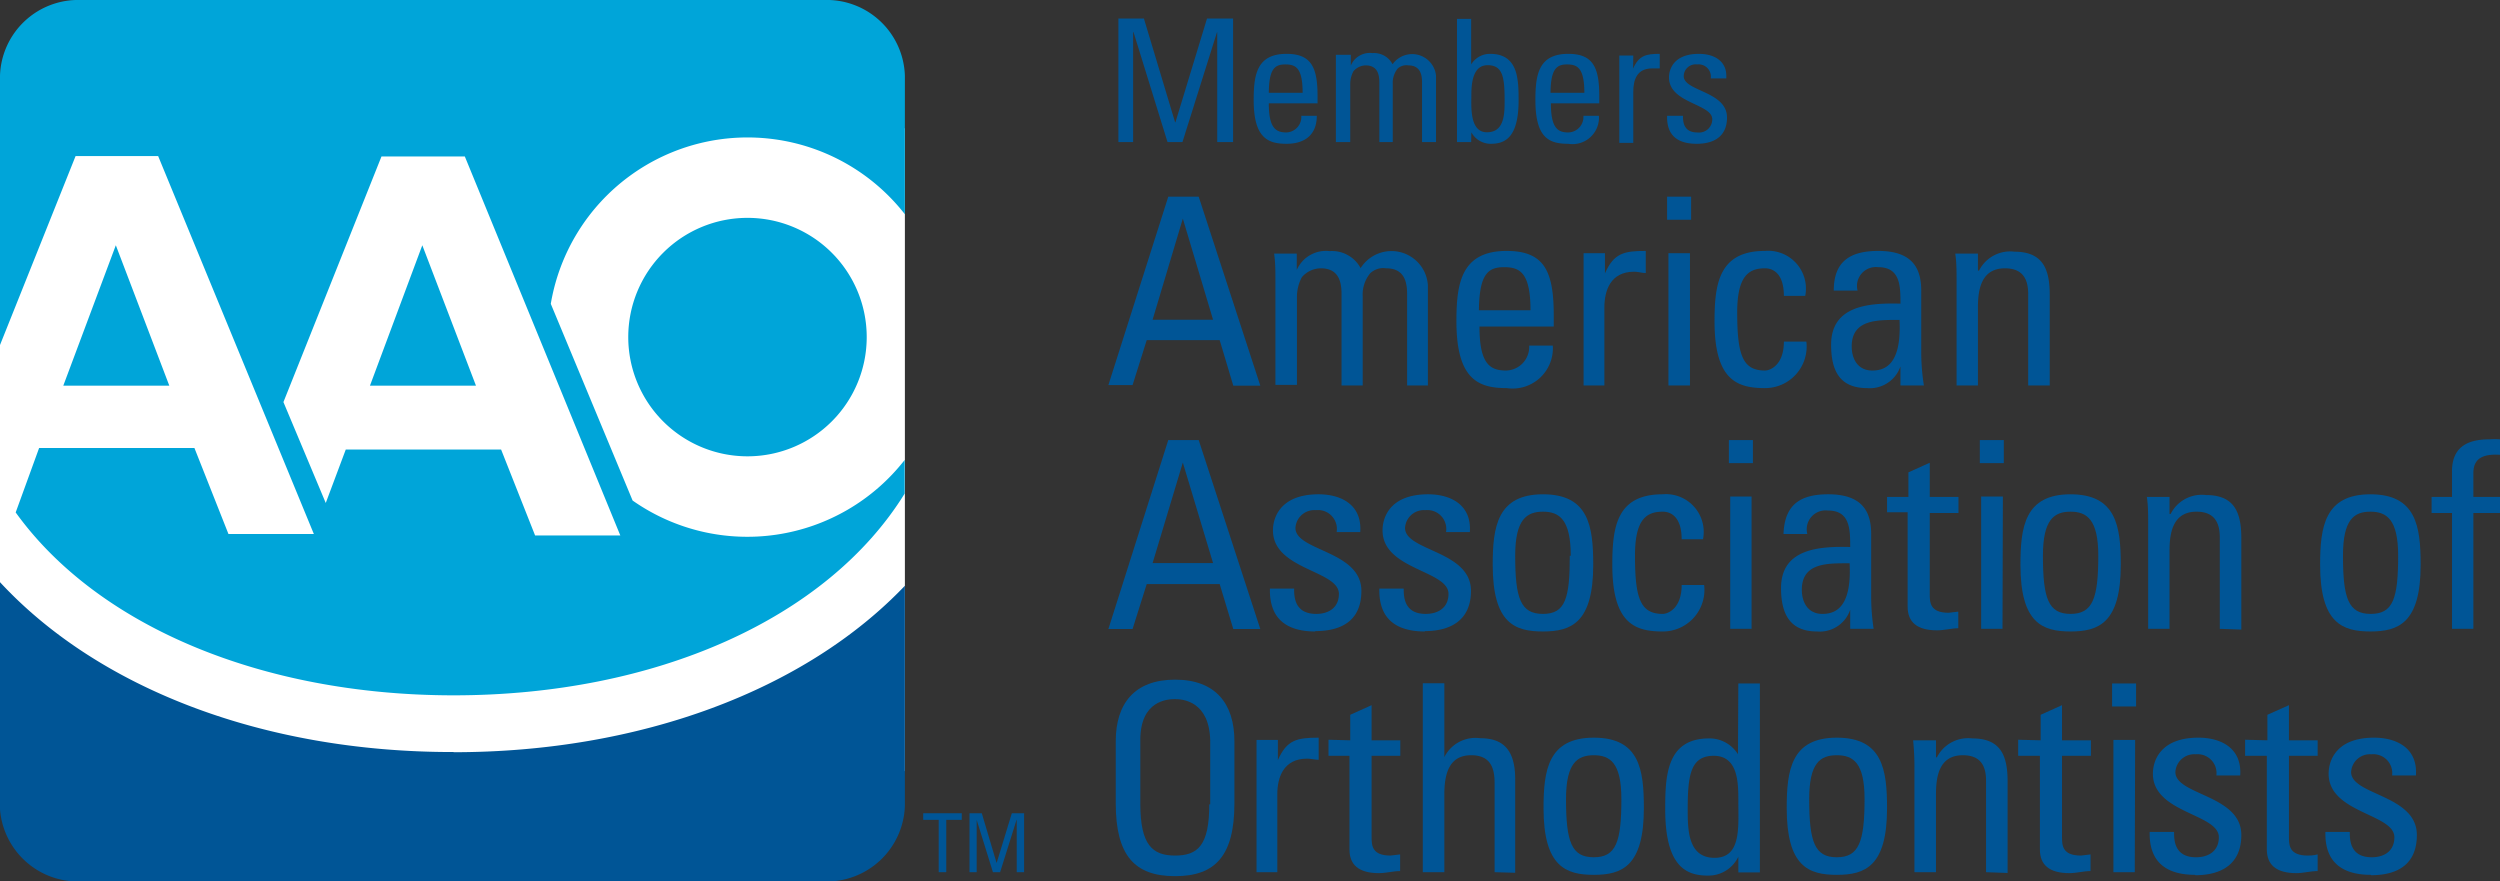 <svg xmlns="http://www.w3.org/2000/svg" xmlns:xlink="http://www.w3.org/1999/xlink" viewBox="0 0 132.31 46.65"><rect x="0" y="0" width="132.31" height="46.65" fill="#333333" stroke="none"/><defs><style>.cls-1{fill:none;}.cls-2{clip-path:url(#clip-path);}.cls-3{clip-path:url(#clip-path-2);}.cls-4{fill:#fff;}.cls-5{fill:#005596;}.cls-6{fill:#00a5d9;}</style><clipPath id="clip-path" transform="translate(0 0)"><polyline class="cls-1" points="0 0 152.45 0 152.45 54.08 0 54.08"/></clipPath><clipPath id="clip-path-2" transform="translate(0 0)"><polyline class="cls-1" points="0 0 0 46.65 132.31 46.65 132.31 0"/></clipPath></defs><g id="Layer_2" data-name="Layer 2"><g id="Layer_1-2" data-name="Layer 1"><g class="cls-2"><g class="cls-3"><polyline class="cls-4" points="47.89 40.81 0 40.81 0 6.79 47.89 6.79"/><polyline class="cls-5" points="50.9 43.04 50.9 43.39 50.08 43.39 50.08 46.16 49.68 46.16 49.68 43.39 48.86 43.39 48.86 43.04"/><polyline class="cls-5" points="51.69 46.16 51.31 46.16 51.31 43.04 51.96 43.04 52.74 45.66 52.75 45.66 53.55 43.04 54.2 43.04 54.2 46.16 53.81 46.16 53.81 43.39 53.8 43.39 52.93 46.16 52.55 46.16 51.69 43.39 51.69 43.39"/><polyline class="cls-5" points="59.97 7.52 59.19 7.52 59.19 0.98 60.54 0.98 62.19 6.47 62.21 6.47 63.88 0.98 65.26 0.98 65.26 7.52 64.42 7.52 64.42 1.7 64.41 1.7 62.58 7.52 61.79 7.52 59.99 1.7 59.97 1.7"/><path class="cls-5" d="M67.15,5.47c0,1.28.35,1.54.93,1.54a.82.82,0,0,0,.79-.88h.82c0,1-.63,1.48-1.6,1.48s-1.74-.29-1.74-2.31c0-1.34.16-2.45,1.74-2.45,1.31,0,1.64.72,1.64,2.23v.39m-.79-.56c0-1.33-.37-1.5-.92-1.5s-.86.23-.87,1.5Z" transform="translate(0 0)"/><path class="cls-5" d="M73,7.52V4.35c0-.46-.13-.89-.73-.89a.88.88,0,0,0-.64.31,1.44,1.44,0,0,0-.17.67V7.52H70.7V3.9c0-.32,0-.64,0-1h.79v.57h0a1.09,1.09,0,0,1,1.14-.66,1.11,1.11,0,0,1,1.07.59A1.27,1.27,0,0,1,76,4V7.52h-.74V4.35c0-.46-.13-.89-.73-.89a.68.68,0,0,0-.56.17,1.2,1.2,0,0,0-.26.81V7.52" transform="translate(0 0)"/><path class="cls-5" d="M77.86,7.52h-.75V1h.75V3.41h0a1.16,1.16,0,0,1,1-.56c1.48,0,1.51,1.32,1.51,2.46,0,2-.74,2.3-1.47,2.3A1.16,1.16,0,0,1,77.87,7h0m.83,0c.93,0,.93-1,.93-1.69,0-1.23-.1-1.86-.9-1.86s-.86,1-.86,1.59S77.77,7,78.69,7Z" transform="translate(0 0)"/><path class="cls-5" d="M82.08,5.47c0,1.28.34,1.54.92,1.54a.82.82,0,0,0,.8-.88h.82A1.4,1.4,0,0,1,83,7.61c-1,0-1.74-.29-1.74-2.31,0-1.34.16-2.45,1.74-2.45,1.31,0,1.64.72,1.64,2.23v.39m-.79-.56c0-1.33-.38-1.5-.92-1.5s-.86.23-.87,1.5Z" transform="translate(0 0)"/><path class="cls-5" d="M86.43,3.63h0c.31-.7.69-.78,1.41-.78v.77c-.13,0-.26,0-.4,0-.82,0-1,.62-1,1.24v2.7h-.74V2.94h.74" transform="translate(0 0)"/><path class="cls-5" d="M89.8,7.61c-1,0-1.6-.43-1.57-1.48h.84c0,.26,0,.88.76.88a.7.7,0,0,0,.79-.7c0-.82-2.29-.84-2.29-2.21,0-.48.29-1.25,1.58-1.25.82,0,1.52.39,1.45,1.3h-.82a.65.65,0,0,0-.72-.74.63.63,0,0,0-.71.62c0,.81,2.29.79,2.29,2.19,0,1-.69,1.39-1.6,1.39" transform="translate(0 0)"/><path class="cls-5" d="M61.83,10.41h1.61l3.26,10H65.27L64.55,18H60.69l-.75,2.38H58.66m3.94-8.81h0L61,16.92h3.2Z" transform="translate(0 0)"/><path class="cls-5" d="M71,20.4V15.56c0-.71-.19-1.36-1.1-1.36a1.34,1.34,0,0,0-1,.47,2.2,2.2,0,0,0-.26,1v4.7H67.5V14.87c0-.49,0-1-.07-1.45h1.2v.87h0a1.68,1.68,0,0,1,1.74-1,1.72,1.72,0,0,1,1.64.9,1.93,1.93,0,0,1,3.56.91V20.4H74.47V15.56c0-.71-.19-1.36-1.11-1.36a1,1,0,0,0-.85.27,1.78,1.78,0,0,0-.39,1.23v4.7" transform="translate(0 0)"/><path class="cls-5" d="M78.3,17.28c0,1.95.53,2.33,1.41,2.33a1.25,1.25,0,0,0,1.22-1.32h1.25a2.13,2.13,0,0,1-2.44,2.25c-1.48,0-2.66-.44-2.66-3.53,0-2,.24-3.73,2.66-3.73,2,0,2.49,1.09,2.49,3.4v.6M81,16.42c0-2-.57-2.28-1.4-2.28s-1.31.34-1.33,2.28Z" transform="translate(0 0)"/><path class="cls-5" d="M84.94,14.47h0c.47-1.07,1-1.19,2.16-1.19v1.17c-.21,0-.4-.07-.61-.07-1.26,0-1.58,1-1.58,1.9V20.4H83.81v-7h1.13" transform="translate(0 0)"/><path class="cls-5" d="M88.23,10.41H89.5v1.22H88.23m1.21,8.77H88.3v-7h1.14Z" transform="translate(0 0)"/><path class="cls-5" d="M94.41,15.66c0-1.15-.54-1.46-1-1.46-.87,0-1.47.42-1.47,2.33,0,2.27.29,3.08,1.47,3.08.26,0,1-.27,1-1.53h1.19a2.2,2.2,0,0,1-2.2,2.46c-1.48,0-2.66-.44-2.66-3.53,0-2,.24-3.73,2.66-3.73a2,2,0,0,1,2.14,2.38" transform="translate(0 0)"/><path class="cls-5" d="M100.58,19.39h0a1.71,1.71,0,0,1-1.76,1.15c-1.48,0-1.91-.95-1.91-2.3,0-2.11,2.08-2.21,3.67-2.17,0-.92,0-1.93-1.18-1.93a1,1,0,0,0-1.09,1.24H97.05c0-1.56.88-2.1,2.36-2.1,1.8,0,2.27.92,2.27,2.1v3.36a11.38,11.38,0,0,0,.14,1.66h-1.24M98,18.33c0,.68.33,1.28,1.09,1.28s1.55-.42,1.44-2.68C99.47,16.94,98,16.85,98,18.33Z" transform="translate(0 0)"/><path class="cls-5" d="M107.34,20.4V15.56c0-.75-.26-1.36-1.23-1.36-1.25,0-1.43,1.11-1.43,2.07V20.4h-1.13V14.87c0-.49,0-1-.07-1.45h1.2v.9h.06a1.84,1.84,0,0,1,1.87-1c1.49,0,1.87.9,1.87,2.28V20.4" transform="translate(0 0)"/><path class="cls-5" d="M61.83,23.29h1.61l3.26,10H65.27l-.72-2.38H60.69l-.75,2.38H58.66m3.94-8.81h0L61,29.8h3.2Z" transform="translate(0 0)"/><path class="cls-5" d="M69.61,33.42c-1.5,0-2.44-.66-2.4-2.27h1.28c0,.4,0,1.34,1.17,1.34.67,0,1.2-.34,1.2-1.06,0-1.25-3.49-1.27-3.49-3.36,0-.74.45-1.91,2.41-1.91,1.25,0,2.31.59,2.21,2H70.74A1,1,0,0,0,69.64,27a1,1,0,0,0-1.08.94c0,1.23,3.49,1.2,3.49,3.33,0,1.54-1,2.13-2.44,2.13" transform="translate(0 0)"/><path class="cls-5" d="M75.41,33.42c-1.51,0-2.45-.66-2.41-2.27h1.29c0,.4,0,1.34,1.16,1.34.68,0,1.21-.34,1.21-1.06,0-1.25-3.49-1.27-3.49-3.36,0-.74.44-1.91,2.41-1.91,1.24,0,2.31.59,2.21,2H76.53A1,1,0,0,0,75.44,27a1,1,0,0,0-1.08.94c0,1.23,3.49,1.2,3.49,3.33,0,1.54-1.06,2.13-2.44,2.13" transform="translate(0 0)"/><path class="cls-5" d="M79,29.89c0-2,.24-3.73,2.66-3.73s2.66,1.69,2.66,3.73c0,3.09-1.18,3.53-2.66,3.53S79,33,79,29.89m4.13-.48c0-1.91-.6-2.33-1.47-2.33s-1.47.42-1.47,2.33c0,2.27.29,3.08,1.47,3.08S83.08,31.68,83.08,29.41Z" transform="translate(0 0)"/><path class="cls-5" d="M89,28.54c0-1.15-.54-1.46-1-1.46-.88,0-1.47.42-1.47,2.33,0,2.27.29,3.08,1.47,3.08.26,0,1-.27,1-1.53h1.19a2.2,2.2,0,0,1-2.2,2.46c-1.48,0-2.66-.44-2.66-3.53,0-2,.23-3.73,2.66-3.73a2,2,0,0,1,2.14,2.38" transform="translate(0 0)"/><path class="cls-5" d="M91.5,23.29h1.27v1.22H91.5m1.2,8.77H91.57v-7H92.7Z" transform="translate(0 0)"/><path class="cls-5" d="M97.92,32.27h0a1.7,1.7,0,0,1-1.76,1.15c-1.48,0-1.9-1-1.9-2.3,0-2.11,2.07-2.21,3.66-2.17,0-.92,0-1.93-1.17-1.93a1,1,0,0,0-1.1,1.24H94.39c.06-1.56.89-2.1,2.37-2.1,1.8,0,2.27.92,2.27,2.1v3.36a11.38,11.38,0,0,0,.13,1.66H97.92m-2.56-2.07c0,.68.33,1.28,1.09,1.28s1.55-.42,1.44-2.68C96.81,29.82,95.36,29.73,95.36,31.21Z" transform="translate(0 0)"/><path class="cls-5" d="M101,26.3V25l1.13-.51V26.3h1.52v.85h-1.52v4.28c0,.44,0,1,1,1l.51-.06v.88c-.37,0-.74.11-1.12.11-1.08,0-1.56-.45-1.56-1.25v-5H99.87V26.3" transform="translate(0 0)"/><path class="cls-5" d="M104.78,23.29h1.27v1.22h-1.27m1.2,8.77h-1.13v-7H106Z" transform="translate(0 0)"/><path class="cls-5" d="M106.93,29.89c0-2,.23-3.73,2.65-3.73s2.66,1.69,2.66,3.73c0,3.09-1.18,3.53-2.66,3.53s-2.65-.44-2.65-3.53m4.12-.48c0-1.91-.6-2.33-1.47-2.33s-1.46.42-1.46,2.33c0,2.27.29,3.08,1.46,3.08S111.05,31.68,111.05,29.41Z" transform="translate(0 0)"/><path class="cls-5" d="M117.48,33.28V28.44c0-.75-.26-1.36-1.23-1.36-1.25,0-1.43,1.11-1.43,2.07v4.13h-1.13V27.75c0-.49,0-1-.07-1.45h1.2v.9h.06a1.84,1.84,0,0,1,1.87-1c1.49,0,1.87.9,1.87,2.28v4.84" transform="translate(0 0)"/><path class="cls-5" d="M122.79,29.89c0-2,.24-3.73,2.66-3.73s2.66,1.69,2.66,3.73c0,3.09-1.18,3.53-2.66,3.53s-2.66-.44-2.66-3.53m4.13-.48c0-1.91-.6-2.33-1.47-2.33S124,27.5,124,29.41c0,2.27.29,3.08,1.47,3.08S126.92,31.68,126.92,29.41Z" transform="translate(0 0)"/><path class="cls-5" d="M129.77,26.3V24.94c0-1.41,1-1.69,2-1.69a3.74,3.74,0,0,1,.54,0v.82c-1.2-.08-1.41.43-1.41,1V26.3h1.41v.85H130.9v6.13h-1.13V27.15h-1.08V26.3" transform="translate(0 0)"/><path class="cls-5" d="M59.05,42.51V39.23c0-2,1-3.26,3.14-3.26s3.14,1.27,3.14,3.26v3.28c0,2.77-1,3.86-3.14,3.86s-3.14-1.09-3.14-3.86m5,.06V39.19C64,37.1,62.59,37,62.19,37s-1.84.07-1.84,2.16v3.38c0,2.18.64,2.74,1.84,2.74S64,44.75,64,42.57Z" transform="translate(0 0)"/><path class="cls-5" d="M67.63,40.23h0c.47-1.07,1-1.19,2.16-1.19v1.17c-.21,0-.4-.06-.61-.06-1.26,0-1.58,1-1.58,1.89v4.12H66.5v-7h1.13" transform="translate(0 0)"/><path class="cls-5" d="M71.46,39.18V37.83l1.13-.51v1.86h1.52V40H72.59v4.28c0,.44,0,1,1,1l.51-.06v.88c-.37,0-.74.11-1.12.11-1.08,0-1.56-.45-1.56-1.25V40H70.31v-.85" transform="translate(0 0)"/><path class="cls-5" d="M79.1,46.16V41.43c0-.86-.27-1.46-1.24-1.46-1.13,0-1.42.91-1.42,2.08v4.11H75.3v-10h1.14v3.91h0a1.84,1.84,0,0,1,1.9-1c1.19,0,1.85.59,1.85,2.17v4.95" transform="translate(0 0)"/><path class="cls-5" d="M81.69,42.77c0-2,.24-3.73,2.66-3.73S87,40.73,87,42.77c0,3.09-1.17,3.53-2.65,3.53s-2.66-.44-2.66-3.53m4.12-.48c0-1.91-.59-2.32-1.46-2.32s-1.47.41-1.47,2.32c0,2.27.29,3.08,1.47,3.08S85.81,44.56,85.81,42.29Z" transform="translate(0 0)"/><path class="cls-5" d="M92,36.17h1.14v10H92v-.83h0a1.75,1.75,0,0,1-1.61,1c-1.12,0-2.26-.44-2.26-3.51,0-1.75.06-3.75,2.32-3.75a1.77,1.77,0,0,1,1.53.84h0M90.7,40c-1.22,0-1.38,1-1.38,2.83,0,1.05,0,2.57,1.42,2.57S92,43.8,92,42.39C92,41.46,92,40,90.7,40Z" transform="translate(0 0)"/><path class="cls-5" d="M94.56,42.77c0-2,.23-3.73,2.65-3.73s2.66,1.69,2.66,3.73c0,3.09-1.17,3.53-2.66,3.53s-2.65-.44-2.65-3.53m4.12-.48c0-1.91-.59-2.32-1.47-2.32s-1.46.41-1.46,2.32c0,2.27.29,3.08,1.46,3.08S98.68,44.56,98.68,42.29Z" transform="translate(0 0)"/><path class="cls-5" d="M105.11,46.16V41.32c0-.75-.26-1.35-1.23-1.35-1.24,0-1.42,1.1-1.42,2.06v4.13h-1.14V40.63a14.08,14.08,0,0,0-.07-1.45h1.21v.9h.05a1.85,1.85,0,0,1,1.87-1c1.5,0,1.87.9,1.87,2.28v4.84" transform="translate(0 0)"/><path class="cls-5" d="M108,39.18V37.83l1.13-.51v1.86h1.53V40h-1.53v4.28c0,.44,0,1,1,1l.51-.06v.88c-.37,0-.74.11-1.12.11-1.08,0-1.56-.45-1.56-1.25V40h-1.15v-.85" transform="translate(0 0)"/><path class="cls-5" d="M111.78,36.17h1.27v1.22h-1.27m1.2,8.77h-1.13v-7H113Z" transform="translate(0 0)"/><path class="cls-5" d="M116.18,46.3c-1.51,0-2.45-.66-2.41-2.27h1.29c0,.4,0,1.34,1.16,1.34.68,0,1.21-.34,1.21-1.06,0-1.25-3.49-1.27-3.49-3.36,0-.74.44-1.91,2.41-1.91,1.24,0,2.31.59,2.21,2H117.3a1,1,0,0,0-1.09-1.12,1,1,0,0,0-1.08.94c0,1.23,3.49,1.2,3.49,3.33,0,1.54-1.05,2.13-2.44,2.13" transform="translate(0 0)"/><path class="cls-5" d="M120,39.18V37.83l1.14-.51v1.86h1.52V40h-1.52v4.28c0,.44,0,1,1,1,.09,0,.27,0,.52-.06v.88c-.38,0-.75.11-1.13.11-1.07,0-1.56-.45-1.56-1.25V40h-1.15v-.85" transform="translate(0 0)"/><path class="cls-5" d="M125.48,46.3c-1.51,0-2.45-.66-2.41-2.27h1.29c0,.4,0,1.34,1.16,1.34.68,0,1.2-.34,1.2-1.06,0-1.25-3.48-1.27-3.48-3.36,0-.74.44-1.91,2.4-1.91,1.25,0,2.32.59,2.22,2H126.6a1,1,0,0,0-1.09-1.12,1,1,0,0,0-1.08.94c0,1.23,3.48,1.2,3.48,3.33,0,1.54-1,2.13-2.43,2.13" transform="translate(0 0)"/><path class="cls-5" d="M24,39.8h-.07c-10,0-18.73-3.37-23.94-9V42.65a4.14,4.14,0,0,0,4.27,4H43.62a4.14,4.14,0,0,0,4.27-4V31c-5.26,5.52-14,8.81-23.88,8.81" transform="translate(0 0)"/><polyline class="cls-6" points="19.58 20.41 25.19 20.41 22.35 12.98"/><path class="cls-6" d="M47.89,11.34V4a4.14,4.14,0,0,0-4.27-4H4.27A4.14,4.14,0,0,0,0,4V18.26l4-10H8.37l8.24,20H12.09l-1.8-4.55H2.07L.83,27.12c4.32,6,13,9.66,23.11,9.68H24c10.72,0,19.79-4.07,23.88-10.68V24.34a10.56,10.56,0,0,1-14.4,2.15L29.15,16.08a10.56,10.56,0,0,1,18.74-4.74m-15.06,17H28.32l-1.8-4.55H18.3l-1.06,2.83L15,21.28l5.19-13H24.6Z" transform="translate(0 0)"/><path class="cls-6" d="M33.25,17.84a6.31,6.31,0,1,0,6.31-6.31,6.31,6.31,0,0,0-6.31,6.31" transform="translate(0 0)"/><polyline class="cls-6" points="3.35 20.41 8.96 20.41 6.13 12.98"/></g></g></g></g></svg>